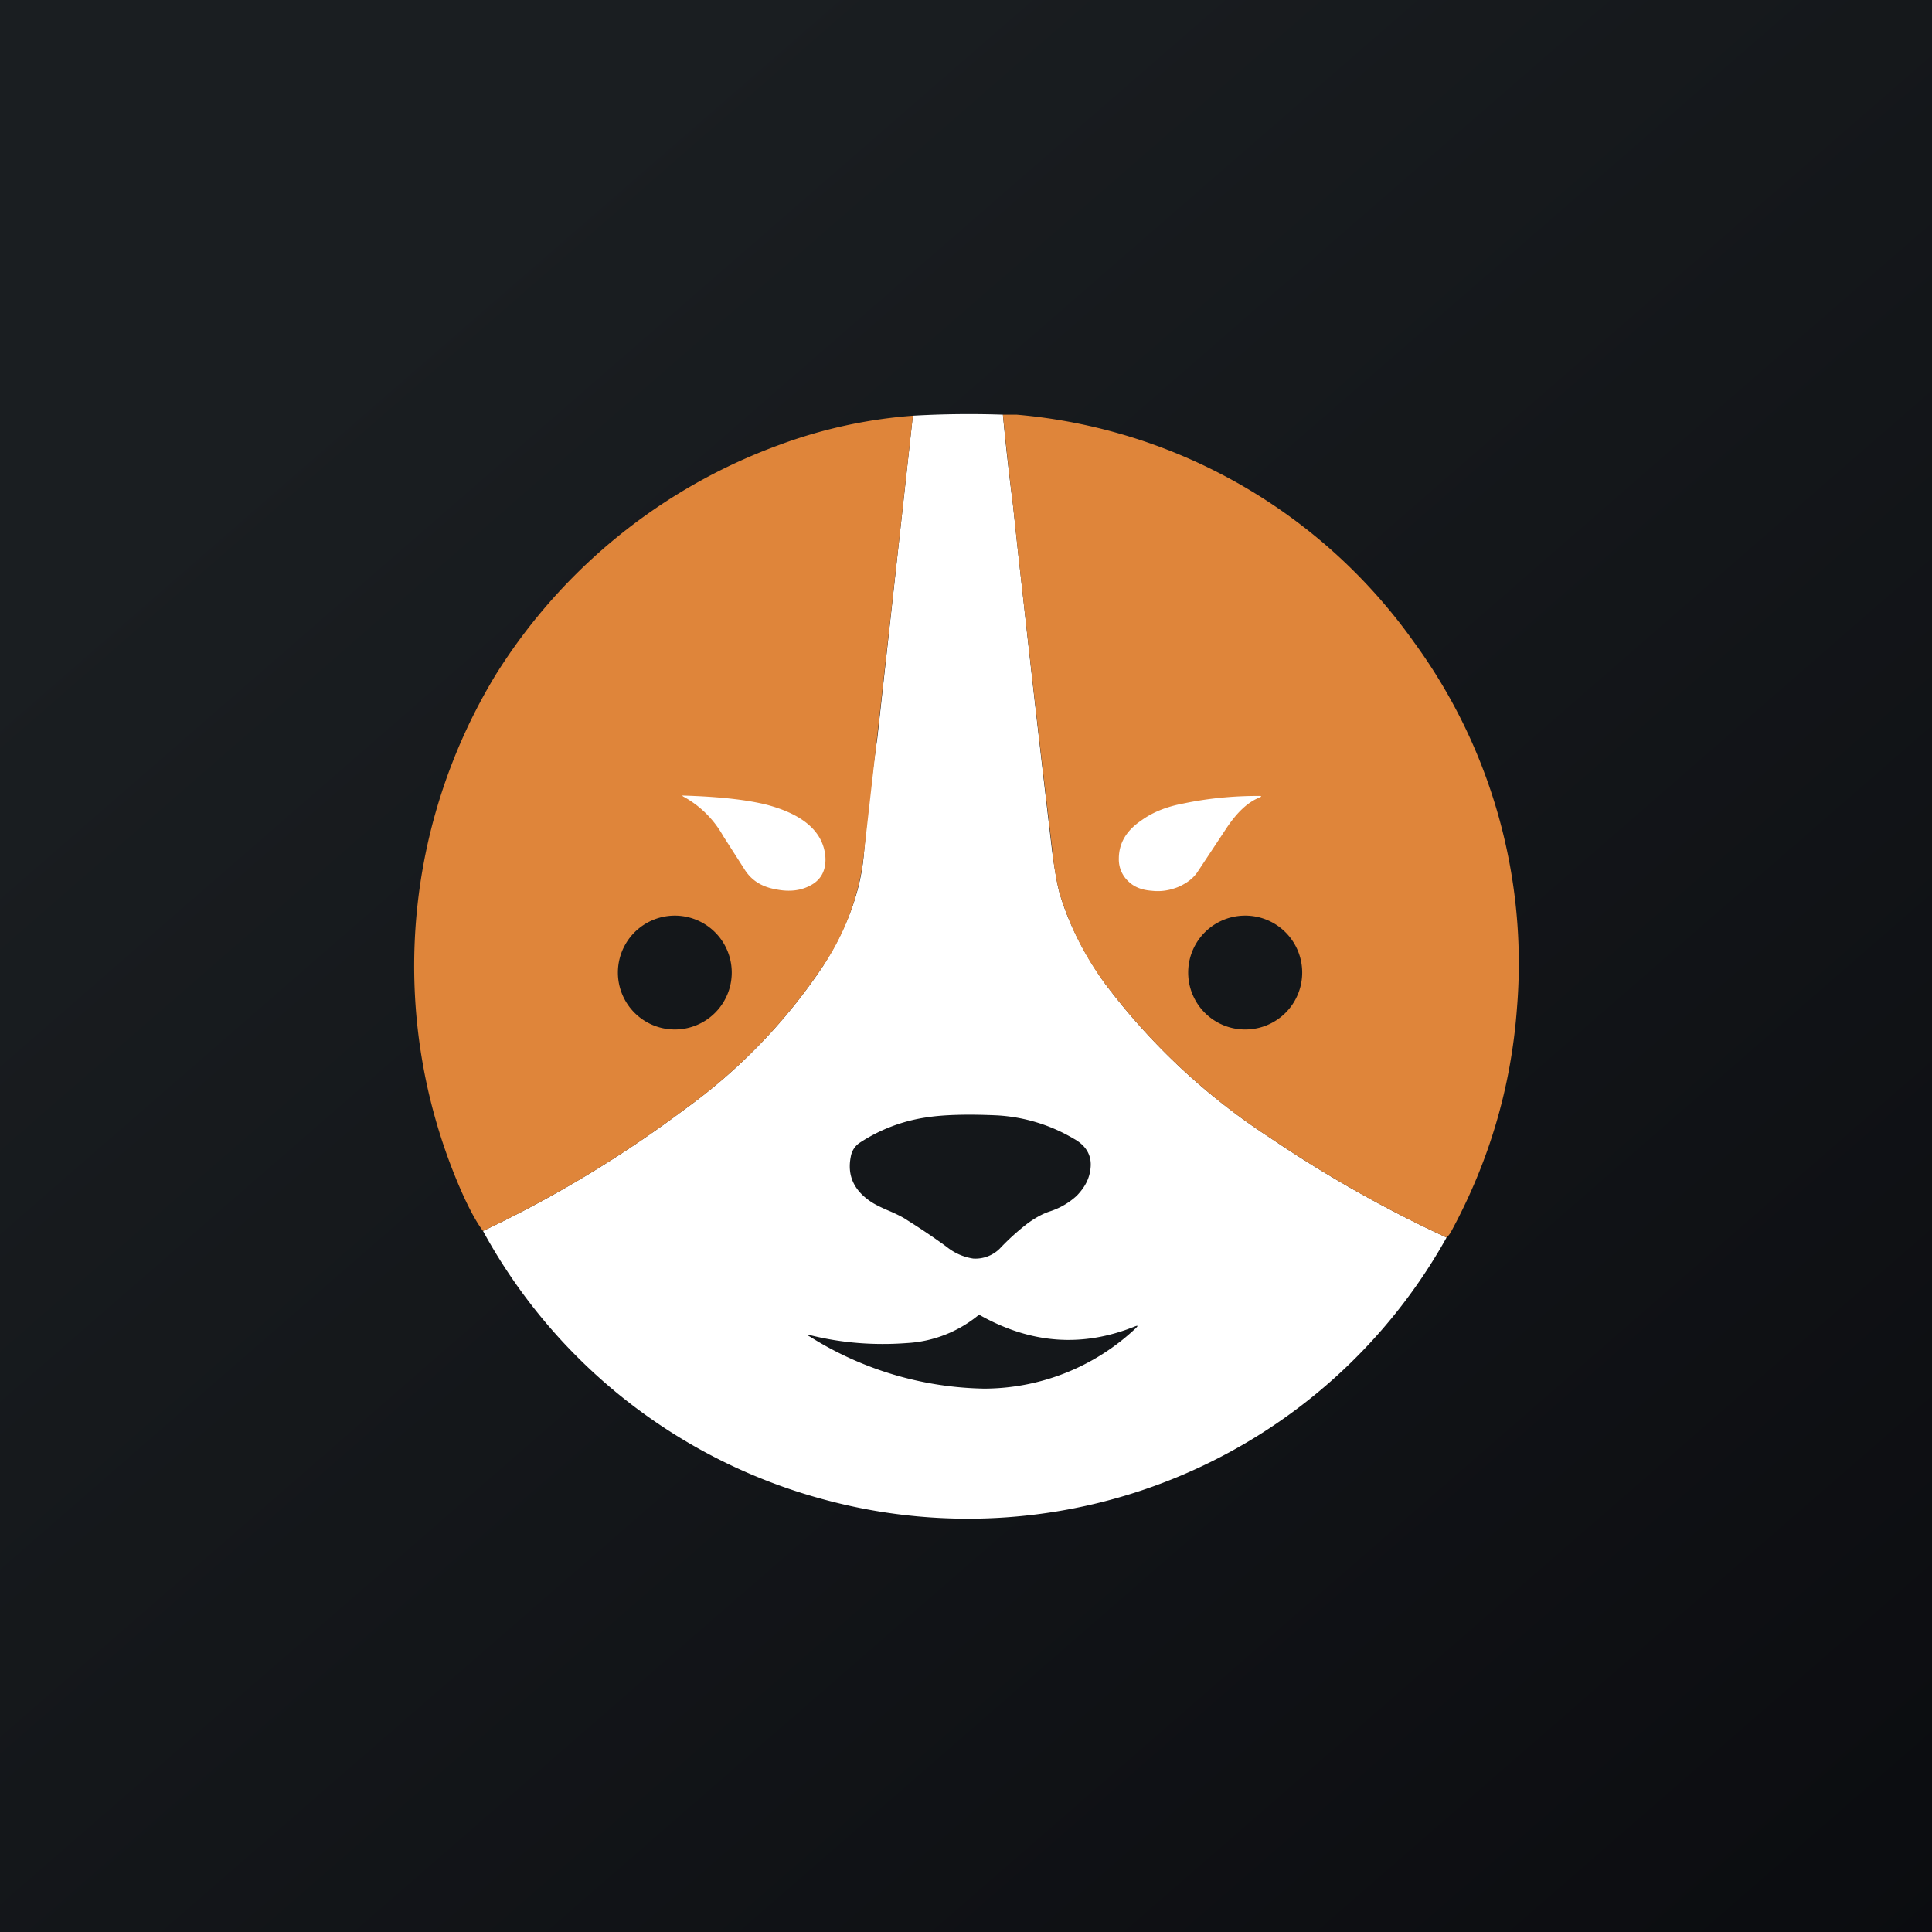 <!-- by TradingView --><svg width="56" height="56" viewBox="0 0 56 56" xmlns="http://www.w3.org/2000/svg"><rect x="0" y="0" width="56" height="56" fill="#808080" stroke="none"/><path fill="url(#a)" d="M0 0h56v56H0z"/><path d="M29.07 12.02c.08.87.18 1.74.29 2.6l.15 1.4.17 1.52a922.25 922.25 0 0 0 .82 7.16c.07.52.14.91.21 1.18.26.88.69 1.74 1.29 2.59a18.77 18.77 0 0 0 4.8 4.5 36.28 36.28 0 0 0 5.13 2.9 15.89 15.89 0 0 1-17.91 7.63A15.98 15.98 0 0 1 14 35.68a33.96 33.96 0 0 0 5.85-3.53 16.2 16.2 0 0 0 4-4.14c.7-1.1 1.1-2.18 1.19-3.26a61.36 61.36 0 0 1 .39-3.36l1.03-9.34c.86-.05 1.73-.06 2.61-.03Z" fill="#fff"/><path d="M41.93 35.87c-1.8-.83-3.5-1.8-5.13-2.9a18.77 18.77 0 0 1-4.8-4.5 8.56 8.56 0 0 1-1.29-2.59 7.64 7.64 0 0 1-.2-1.18 905.64 905.64 0 0 1-.83-7.16l-.17-1.51-.15-1.41c-.11-.86-.2-1.73-.29-2.6h.4a15.78 15.78 0 0 1 11.52 6.6 15.78 15.78 0 0 1 2.98 10.6c-.17 2.3-.81 4.46-1.92 6.5a.66.66 0 0 1-.12.15ZM26.46 12.05a3404.91 3404.91 0 0 1-1.42 12.7 7.17 7.17 0 0 1-1.19 3.26 16.2 16.2 0 0 1-4 4.14A33.96 33.96 0 0 1 14 35.68c-.18-.24-.38-.6-.6-1.09a16.26 16.26 0 0 1 .98-15.05 16.26 16.26 0 0 1 8.17-6.63 14.2 14.2 0 0 1 3.91-.86Z" fill="#DF853A"/><path d="M19.8 23.08c-.04-.02-.04-.02 0-.02 1.03.03 1.85.12 2.44.27 1.04.28 1.6.77 1.68 1.46.04.4-.1.7-.42.87-.27.15-.6.2-1 .12-.41-.07-.7-.25-.9-.55l-.64-1a2.93 2.93 0 0 0-1.17-1.15Zm16.7.04c-.33.13-.65.43-.96.9l-.82 1.24c-.13.2-.32.34-.57.45-.25.1-.5.14-.76.11-.28-.02-.5-.1-.67-.26a.87.87 0 0 1-.29-.67c0-.43.2-.8.64-1.1.34-.25.75-.41 1.23-.5.71-.15 1.44-.22 2.18-.22.1 0 .1.02.01.05Z" fill="#fff"/><path d="M19.56 29.84a1.65 1.65 0 1 0 0-3.3 1.65 1.65 0 0 0 0 3.3Zm16.54 0a1.65 1.65 0 1 0-.01-3.3 1.65 1.65 0 0 0 0 3.3Zm-5.66 5.27c-.22.07-.43.19-.64.34a6.85 6.85 0 0 0-.82.74 1 1 0 0 1-.77.29 1.6 1.6 0 0 1-.77-.34 19.5 19.5 0 0 0-1.14-.77c-.1-.07-.27-.16-.5-.26-.24-.1-.42-.19-.53-.26-.51-.33-.72-.77-.61-1.32a.6.6 0 0 1 .25-.4 4.77 4.77 0 0 1 1.93-.74c.5-.08 1.2-.1 2.07-.06a4.9 4.9 0 0 1 2.22.68c.36.2.52.49.48.85-.03.3-.16.55-.4.8-.22.2-.47.35-.77.45Zm-2.02 3.02c1.47.82 2.95.93 4.47.32.1-.04.1-.02.03.05a6.43 6.43 0 0 1-4.4 1.75 9.8 9.8 0 0 1-5.05-1.51c-.08-.04-.08-.06.01-.04.92.23 1.86.3 2.8.23a3.58 3.58 0 0 0 2.07-.8.06.06 0 0 1 .07 0Z" fill="#14171A"/><defs><linearGradient id="a" x1="10.42" y1="9.71" x2="68.15" y2="76.02" gradientUnits="userSpaceOnUse"><stop stop-color="#1A1E21"/><stop offset="1" stop-color="#06060A"/></linearGradient></defs></svg>